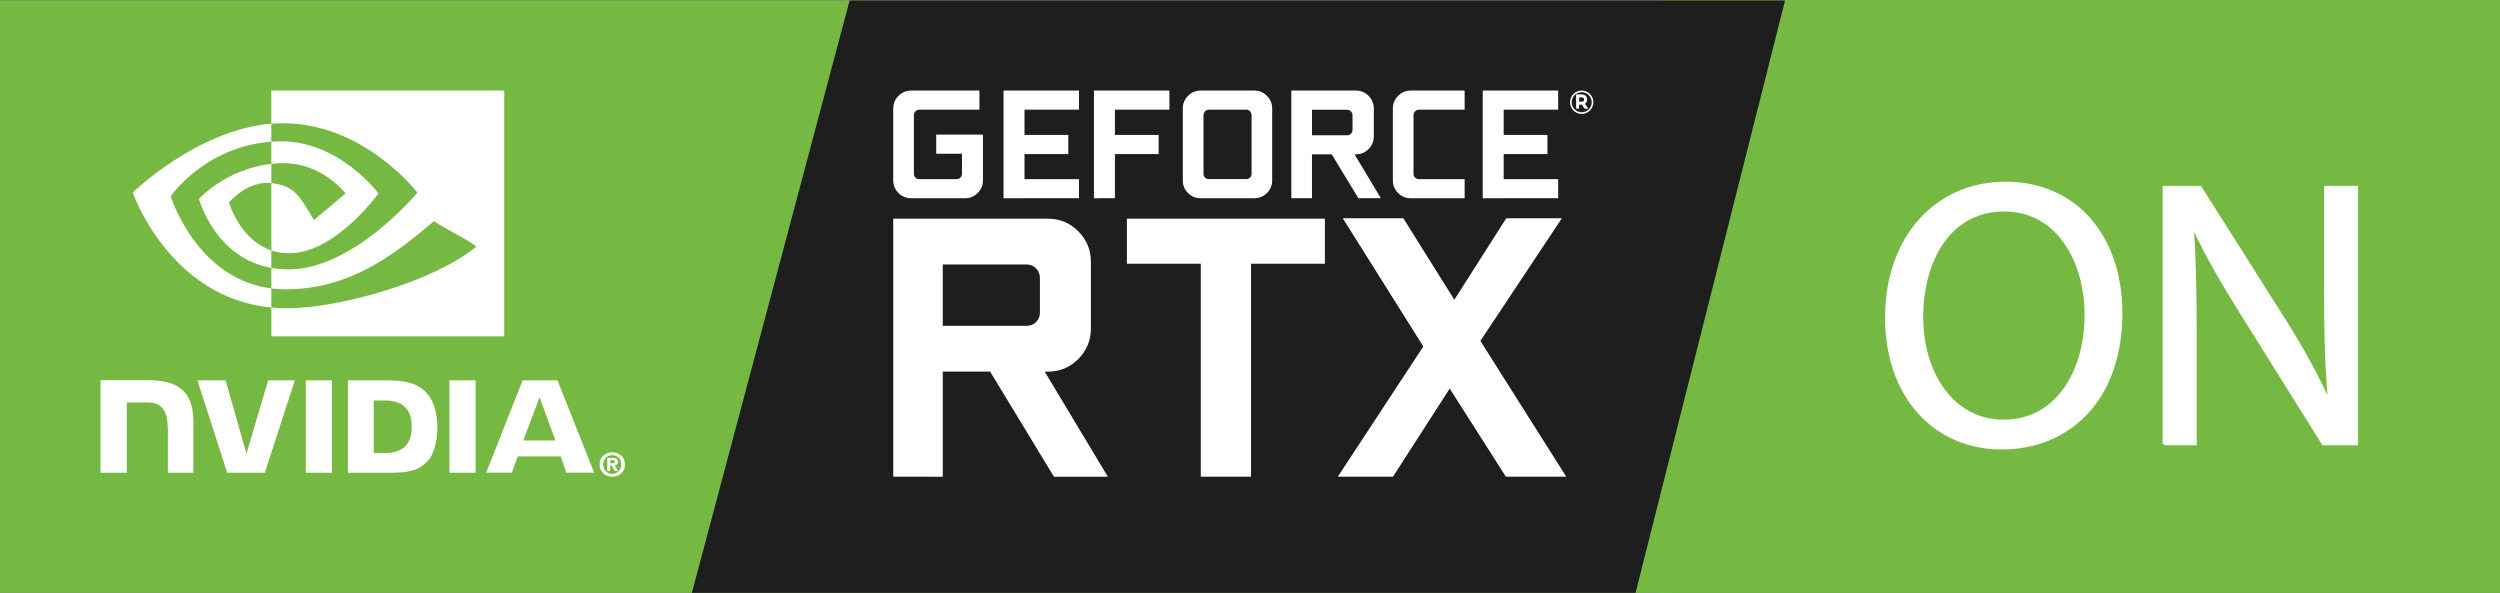 <?xml version="1.0" encoding="utf-8"?>
<!-- Generator: Adobe Illustrator 25.0.1, SVG Export Plug-In . SVG Version: 6.00 Build 0)  -->
<svg version="1.0" id="Layer_1" xmlns="http://www.w3.org/2000/svg" xmlns:xlink="http://www.w3.org/1999/xlink" x="0px" y="0px"
	 viewBox="0 0 906 215" style="enable-background:new 0 0 906 215;" xml:space="preserve">
<rect x="0" y="0" width="906" height="215" fill="#808080" stroke="none"/>
<style type="text/css">
	.st0{fill:#75B943;}
	.st1{fill:#1D1E1D;}
	.st2{fill:#FFFFFF;}
	.st3{fill:#FFFFFF;stroke:#FFFFFF;stroke-miterlimit:10;}
</style>
<rect x="601.61" y="-0.13" class="st0" width="306" height="215"/>
<g id="surface1">
	<path class="st0" d="M604.9,214.84H-2.43V0.18h662L604.9,214.84z"/>
	<path class="st1" d="M307.9,0.18l-57.16,214.67h341.99L646.9,0.18H307.9z"/>
	<path class="st2" d="M323.71,65.38V39.35c0-1.81,0.64-3.35,1.9-4.62c1.27-1.27,2.8-1.91,4.61-1.91h24.72v6.93h-21.79
		c-0.54,0-1,0.2-1.38,0.59s-0.57,0.85-0.57,1.37v21.29c0,0.54,0.19,1,0.57,1.37c0.38,0.37,0.84,0.55,1.38,0.55h13.51
		c0.54,0,1-0.18,1.39-0.55c0.38-0.38,0.57-0.83,0.57-1.37v-7.29h-9.33v-6.93h16.93v16.61c0,1.77-0.64,3.29-1.91,4.56
		c-1.28,1.27-2.82,1.9-4.62,1.9h-19.48c-1.8,0-3.34-0.63-4.61-1.9C324.35,68.67,323.71,67.15,323.71,65.38"/>
	<path class="st2" d="M363.69,71.84V32.81h27.34v6.93h-19.75v9.16h15.86v6.93h-15.86v9.08h19.75v6.93"/>
	<path class="st2" d="M396.45,71.84V32.81h27.34v6.93h-19.75v9.16h15.86v6.93h-15.86v16.01"/>
	<path class="st2" d="M436.14,62.98c0,0.54,0.19,1,0.57,1.37c0.38,0.37,0.84,0.55,1.38,0.55h13.52c0.54,0,1-0.18,1.39-0.55
		c0.38-0.38,0.57-0.83,0.57-1.37V41.75c0-0.54-0.19-1.01-0.57-1.41c-0.38-0.4-0.84-0.6-1.39-0.6H438.1c-0.54,0-1,0.2-1.38,0.6
		c-0.38,0.4-0.57,0.87-0.57,1.41V62.98z M428.65,65.38V39.35c0-1.81,0.63-3.35,1.89-4.62c1.27-1.27,2.78-1.91,4.54-1.91h19.5
		c1.76,0,3.29,0.64,4.55,1.91c1.27,1.28,1.91,2.82,1.91,4.62v26.03c0,1.79-0.63,3.31-1.89,4.57c-1.27,1.26-2.79,1.89-4.57,1.89
		h-19.5c-1.79,0-3.3-0.63-4.55-1.89C429.28,68.69,428.65,67.17,428.65,65.38"/>
	<path class="st2" d="M475.47,49.02h12.73c0.54,0,1-0.19,1.38-0.57c0.39-0.38,0.57-0.84,0.57-1.38v-5.3c0-0.54-0.19-1.01-0.57-1.41
		c-0.38-0.4-0.84-0.6-1.38-0.6h-12.73V49.02z M467.98,71.84V32.82h23.39c1.8,0,3.34,0.64,4.6,1.91c1.27,1.28,1.9,2.82,1.9,4.62
		v10.05c0,1.8-0.63,3.35-1.9,4.62c-1.27,1.28-2.8,1.91-4.61,1.91h-0.48l9.55,15.89h-8.16l-9.65-15.89h-7.16v15.89"/>
	<path class="st2" d="M504.77,65.38V39.35c0-1.81,0.63-3.35,1.9-4.62c1.27-1.27,2.8-1.91,4.61-1.91h19.5v6.93h-16.56
		c-0.54,0-1.01,0.2-1.39,0.59c-0.38,0.39-0.57,0.85-0.57,1.37v21.29c0,0.54,0.19,1,0.57,1.37c0.38,0.37,0.84,0.55,1.39,0.55h16.56
		v6.93h-19.5c-1.8,0-3.34-0.63-4.61-1.9C505.4,68.67,504.77,67.15,504.77,65.38"/>
	<path class="st2" d="M537.34,71.84V32.81h27.34v6.93h-19.75v9.16h15.86v6.93h-15.86v9.08h19.75v6.93"/>
	<path class="st2" d="M573.1,36.84h-0.82V35.3h0.82c1,0,1,0.57,1,0.76C574.1,36.25,574.1,36.84,573.1,36.84 M575.19,36.06
		c0-1.14-0.8-1.86-2.09-1.86h-1.91v5.18h1.09v-1.44h0.82c0.05,0,0.1,0,0.15,0l1.05,1.45h1.36l-1.29-1.76
		C574.9,37.29,575.19,36.74,575.19,36.06 M573.21,40.68c-2,0-3.63-1.63-3.63-3.64s1.63-3.63,3.63-3.63s3.63,1.63,3.63,3.63
		S575.21,40.68,573.21,40.68 M573.21,32.82c-2.33,0-4.23,1.89-4.23,4.23s1.9,4.23,4.23,4.23s4.23-1.9,4.23-4.23
		S575.54,32.82,573.21,32.82"/>
	<path class="st2" d="M341.65,118.07h30.51c1.3,0,2.41-0.46,3.32-1.37c0.92-0.91,1.38-2.02,1.38-3.31v-12.72
		c0-1.29-0.46-2.42-1.38-3.38c-0.91-0.96-2.03-1.44-3.32-1.44h-30.51V118.07z M323.72,172.75v-93.5h56.03
		c4.33,0,8.01,1.53,11.04,4.59c3.03,3.05,4.55,6.75,4.55,11.08v24.09c0,4.33-1.52,8.02-4.55,11.08c-3.04,3.05-6.72,4.59-11.05,4.59
		h-1.14l22.89,38.08h-19.54l-23.12-38.08h-17.17v38.08"/>
	<path class="st2" d="M408.39,95.58V79.25h71.75v16.33h-26.77v77.17h-18.21V95.58"/>
	<path class="st2" d="M484.82,172.75l30.99-47.19l-29.18-46.45h21.95l18.47,29.52l18.81-29.52h20.15l-29.52,44.44l31.12,49.2h-21.89
		l-20.35-31.93l-20.55,31.93"/>
	<path class="st2" d="M221.13,167.89v-1.14h0.73c0.4,0,0.95,0.03,0.95,0.52c0,0.53-0.28,0.62-0.75,0.62H221.13 M221.13,168.7h0.49
		l1.14,2h1.25l-1.26-2.09c0.65-0.05,1.19-0.36,1.19-1.23c0-1.09-0.75-1.45-2.03-1.45h-1.84v4.77h1.06V168.7 M226.49,168.33
		c0-2.8-2.17-4.42-4.59-4.42c-2.44,0-4.61,1.62-4.61,4.42c0,2.8,2.18,4.43,4.61,4.43C224.32,172.75,226.49,171.12,226.49,168.33
		 M225.16,168.33c0,2.04-1.5,3.41-3.27,3.41v-0.01c-1.82,0.01-3.29-1.36-3.29-3.39c0-2.04,1.47-3.4,3.29-3.4
		C223.67,164.93,225.16,166.29,225.16,168.33"/>
	<path class="st2" d="M110.83,137.83l0,33.49h9.46v-33.49H110.83z M36.43,137.78v33.54h9.54v-25.46l7.39,0
		c2.45,0,4.2,0.61,5.37,1.87c1.5,1.59,2.11,4.17,2.11,8.87v14.73h9.25v-18.53c0-13.22-8.43-15.01-16.68-15.01H36.43z M126.06,137.83
		v33.49h15.34c8.17,0,10.84-1.36,13.73-4.41c2.04-2.14,3.36-6.84,3.36-11.97c0-4.71-1.11-8.91-3.06-11.52
		c-3.5-4.68-8.55-5.59-16.09-5.59H126.06z M135.44,145.12h4.06c5.9,0,9.71,2.65,9.71,9.52c0,6.88-3.81,9.53-9.71,9.53h-4.06V145.12z
		 M97.2,137.83l-7.89,26.54l-7.56-26.54l-10.21,0l10.8,33.49h13.63l10.89-33.49H97.2z M162.88,171.32h9.46v-33.48l-9.46,0V171.32z
		 M189.4,137.84l-13.21,33.46h9.33l2.09-5.91h15.63l1.97,5.91h10.12l-13.3-33.47L189.4,137.84z M195.54,143.95l5.73,15.68h-11.64"/>
	<path class="st2" d="M61.86,71.16c0,0,12.17-17.96,36.47-19.81v-6.52c-26.91,2.16-50.22,24.96-50.22,24.96s13.2,38.16,50.22,41.65
		v-6.93C71.16,101.09,61.86,71.16,61.86,71.16"/>
	<path class="st2" d="M98.33,90.74v6.34c-20.53-3.66-26.23-25-26.23-25s9.86-10.92,26.23-12.69v6.96c-0.01,0-0.02,0-0.03,0
		c-8.59-1.03-15.3,7-15.3,7S86.75,86.86,98.33,90.74"/>
	<path class="st2" d="M98.33,32.81v12.02c0.79-0.06,1.58-0.11,2.38-0.14c30.6-1.03,50.54,25.1,50.54,25.1s-22.9,27.84-46.75,27.84
		c-2.19,0-4.23-0.21-6.16-0.54v7.43c1.64,0.21,3.35,0.33,5.13,0.33c22.2,0,38.25-11.34,53.8-24.75c2.58,2.07,13.13,7.09,15.3,9.28
		c-14.78,12.38-49.23,22.35-68.75,22.35c-1.88,0-3.69-0.11-5.47-0.29v10.44h84.38V32.81"/>
	<path class="st2" d="M98.33,59.39v-8.05c0.78-0.05,1.57-0.1,2.38-0.12c22-0.69,36.44,18.91,36.44,18.91s-15.59,21.65-32.31,21.65
		c-2.41,0-4.56-0.38-6.5-1.04V66.35c8.57,1.04,10.29,4.82,15.44,13.4l11.46-9.66c0,0-8.36-10.96-22.46-10.96
		C101.23,59.12,99.76,59.23,98.33,59.39"/>
</g>
<g>
	<path class="st3" d="M768.65,113.4c0,32.02-19.46,48.99-43.19,48.99c-24.56,0-41.81-19.04-41.81-47.2
		c0-29.53,18.35-48.85,43.19-48.85C752.22,66.34,768.65,85.8,768.65,113.4z M696.47,114.92c0,19.87,10.76,37.67,29.67,37.67
		c19.04,0,29.81-17.53,29.81-38.64c0-18.49-9.66-37.81-29.67-37.81C706.41,76.14,696.47,94.49,696.47,114.92z"/>
	<path class="st3" d="M784.24,160.87V67.86h13.11l29.81,47.06c6.9,10.9,12.28,20.7,16.7,30.22l0.28-0.14
		c-1.1-12.42-1.38-23.74-1.38-38.23V67.86h11.32v93.01h-12.14l-29.53-47.2c-6.49-10.35-12.7-20.98-17.39-31.05l-0.41,0.14
		c0.69,11.73,0.97,22.91,0.97,38.36v39.74H784.24z"/>
</g>
<g>
</g>
<g>
</g>
<g>
</g>
<g>
</g>
<g>
</g>
<g>
</g>
<g>
</g>
<g>
</g>
<g>
</g>
<g>
</g>
<g>
</g>
<g>
</g>
<g>
</g>
<g>
</g>
<g>
</g>
</svg>
